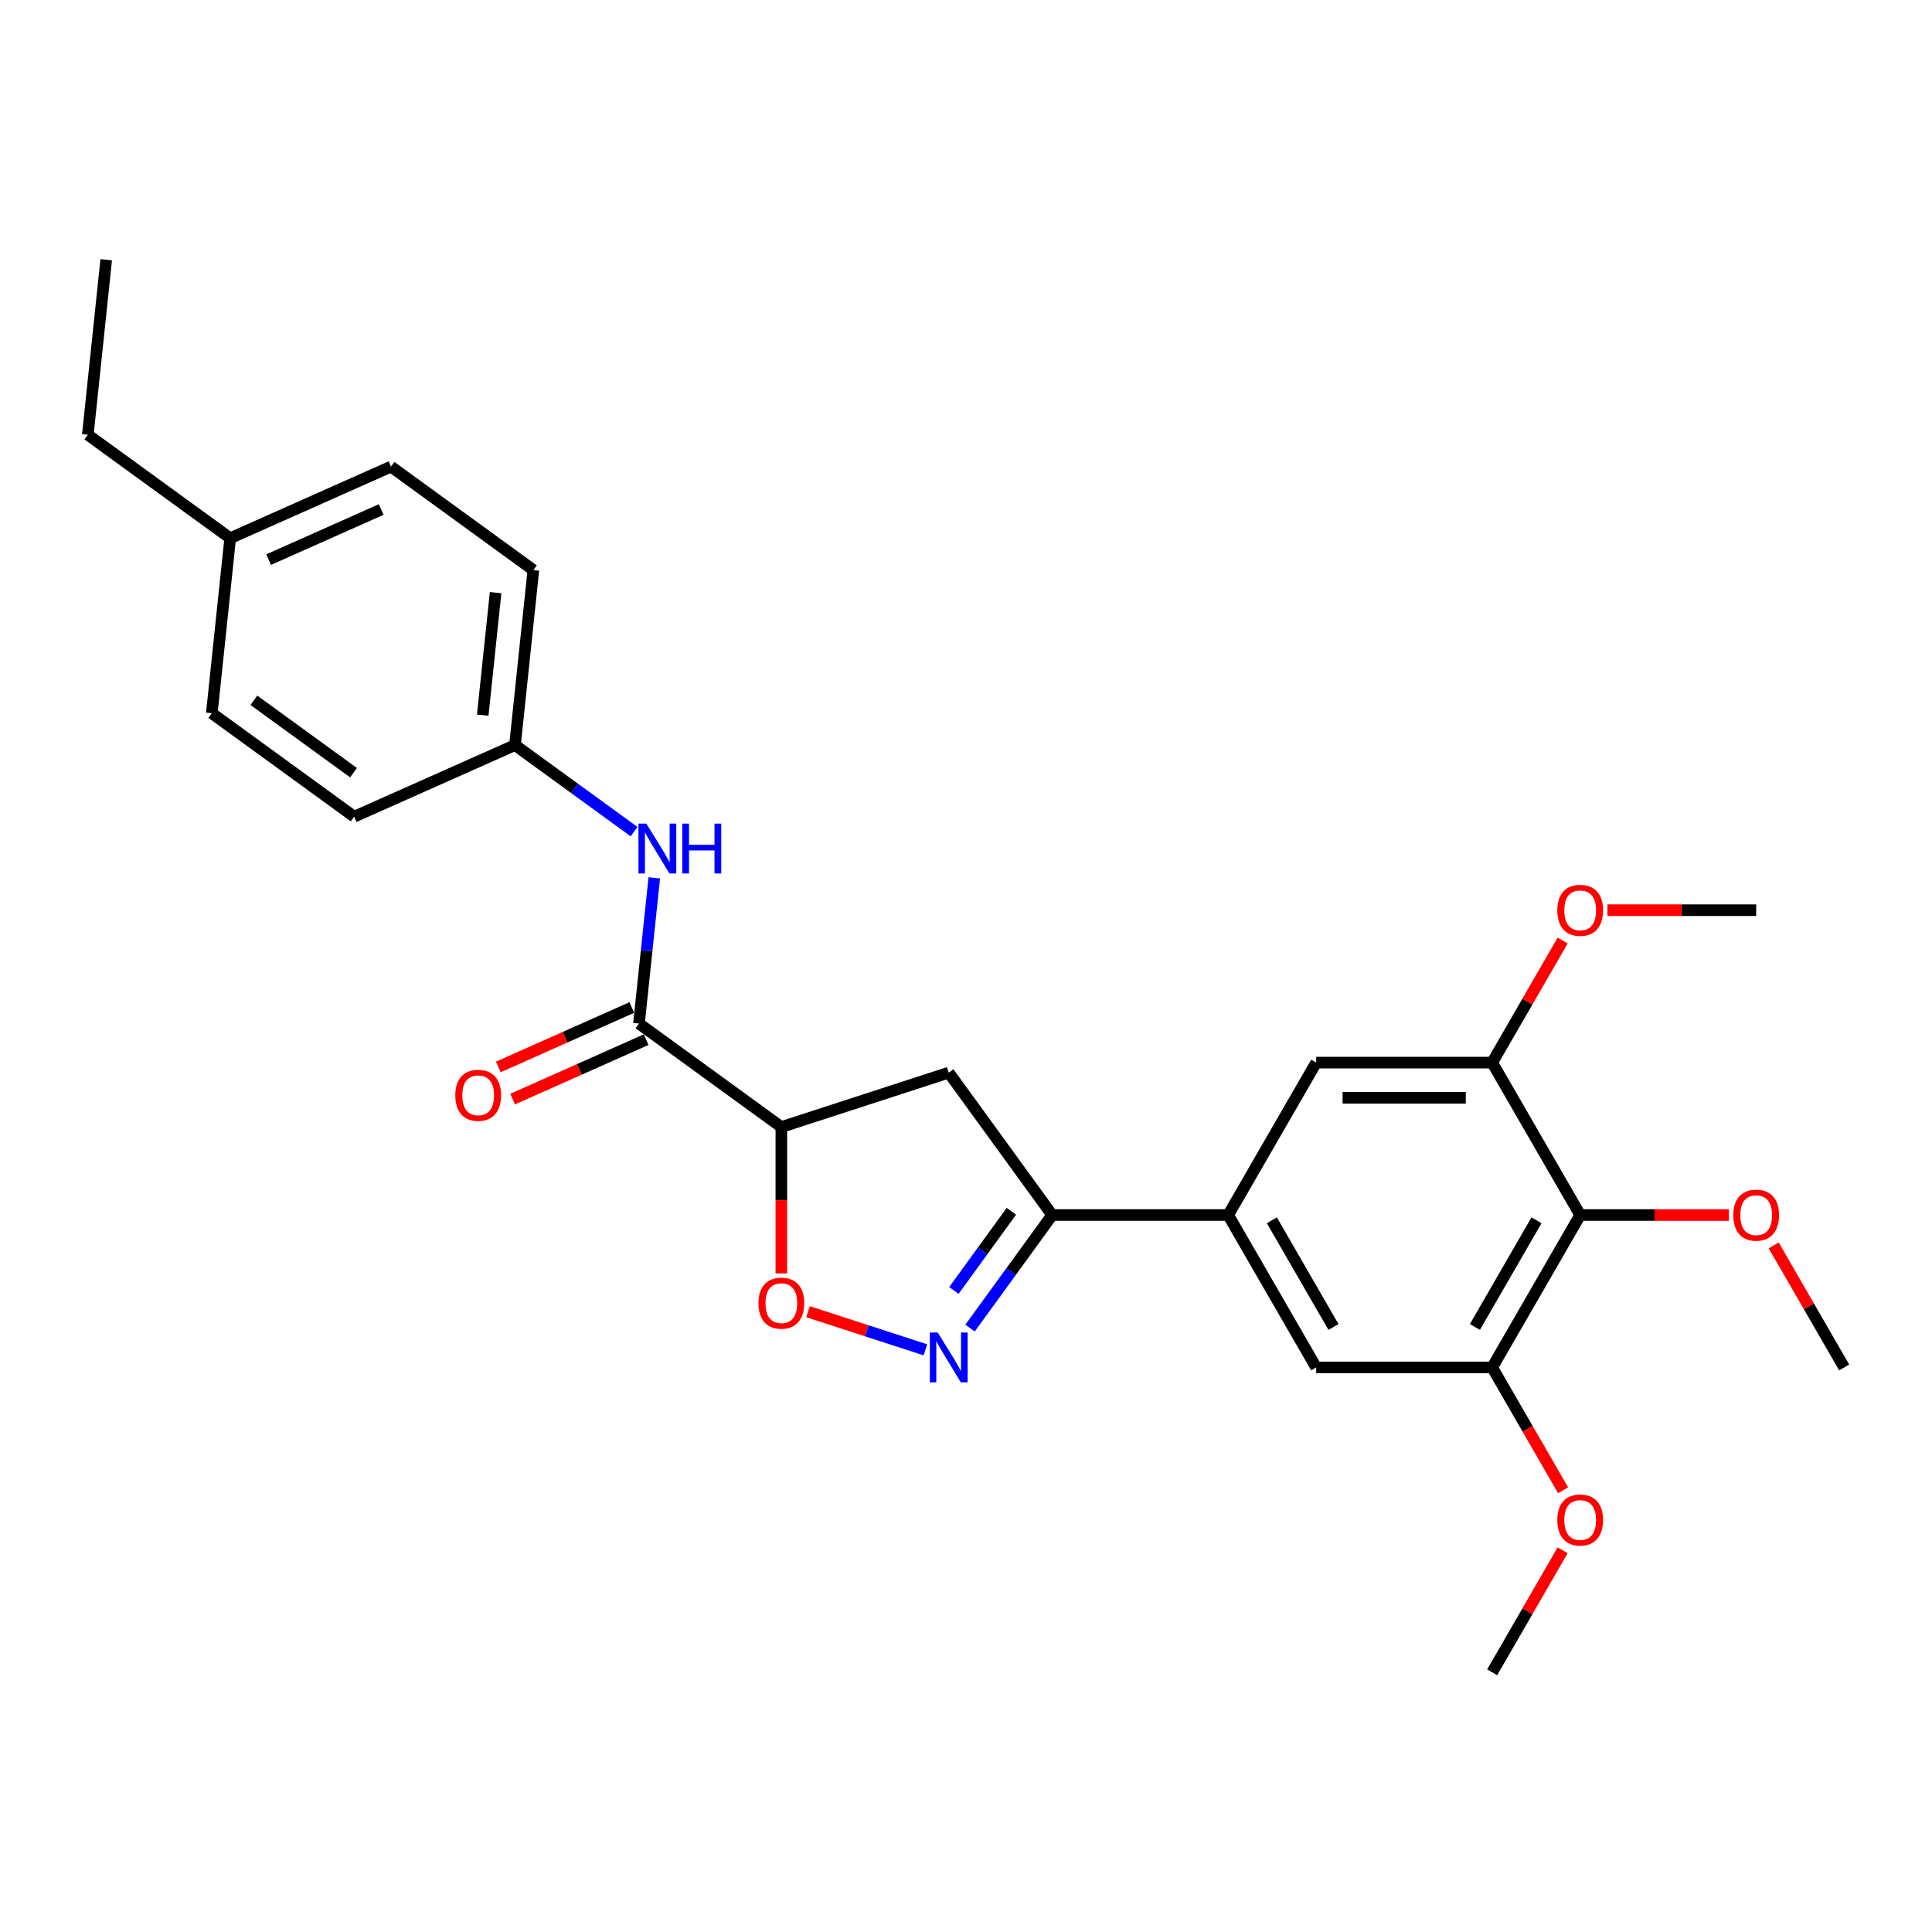 <?xml version='1.0' encoding='iso-8859-1'?>
<svg version='1.1' baseProfile='full'
              xmlns='http://www.w3.org/2000/svg'
                      xmlns:rdkit='http://www.rdkit.org/xml'
                      xmlns:xlink='http://www.w3.org/1999/xlink'
                  xml:space='preserve'
width='1000px' height='1000px' viewBox='0 0 1000 1000'>
<!-- END OF HEADER -->
<rect style='opacity:1.0;fill:#FFFFFF;stroke:none' width='1000' height='1000' x='0' y='0'> </rect>
<path class='bond-1' d='M 502.091,687.419 L 523.351,658.158' style='fill:none;fill-rule:evenodd;stroke:#0000FF;stroke-width:6px;stroke-linecap:butt;stroke-linejoin:miter;stroke-opacity:1' />
<path class='bond-1' d='M 523.351,658.158 L 544.61,628.897' style='fill:none;fill-rule:evenodd;stroke:#000000;stroke-width:6px;stroke-linecap:butt;stroke-linejoin:miter;stroke-opacity:1' />
<path class='bond-1' d='M 493.729,667.932 L 508.611,647.449' style='fill:none;fill-rule:evenodd;stroke:#0000FF;stroke-width:6px;stroke-linecap:butt;stroke-linejoin:miter;stroke-opacity:1' />
<path class='bond-1' d='M 508.611,647.449 L 523.492,626.966' style='fill:none;fill-rule:evenodd;stroke:#000000;stroke-width:6px;stroke-linecap:butt;stroke-linejoin:miter;stroke-opacity:1' />
<path class='bond-3' d='M 479.003,698.677 L 448.616,688.804' style='fill:none;fill-rule:evenodd;stroke:#0000FF;stroke-width:6px;stroke-linecap:butt;stroke-linejoin:miter;stroke-opacity:1' />
<path class='bond-3' d='M 448.616,688.804 L 418.229,678.93' style='fill:none;fill-rule:evenodd;stroke:#FF0000;stroke-width:6px;stroke-linecap:butt;stroke-linejoin:miter;stroke-opacity:1' />
<path class='bond-0' d='M 404.426,583.349 L 404.426,621.236' style='fill:none;fill-rule:evenodd;stroke:#000000;stroke-width:6px;stroke-linecap:butt;stroke-linejoin:miter;stroke-opacity:1' />
<path class='bond-0' d='M 404.426,621.236 L 404.426,659.123' style='fill:none;fill-rule:evenodd;stroke:#FF0000;stroke-width:6px;stroke-linecap:butt;stroke-linejoin:miter;stroke-opacity:1' />
<path class='bond-2' d='M 404.426,583.349 L 330.728,529.803' style='fill:none;fill-rule:evenodd;stroke:#000000;stroke-width:6px;stroke-linecap:butt;stroke-linejoin:miter;stroke-opacity:1' />
<path class='bond-27' d='M 404.426,583.349 L 491.065,555.198' style='fill:none;fill-rule:evenodd;stroke:#000000;stroke-width:6px;stroke-linecap:butt;stroke-linejoin:miter;stroke-opacity:1' />
<path class='bond-5' d='M 544.61,628.897 L 491.065,555.198' style='fill:none;fill-rule:evenodd;stroke:#000000;stroke-width:6px;stroke-linecap:butt;stroke-linejoin:miter;stroke-opacity:1' />
<path class='bond-6' d='M 544.61,628.897 L 635.707,628.897' style='fill:none;fill-rule:evenodd;stroke:#000000;stroke-width:6px;stroke-linecap:butt;stroke-linejoin:miter;stroke-opacity:1' />
<path class='bond-9' d='M 330.728,529.803 L 334.691,492.093' style='fill:none;fill-rule:evenodd;stroke:#000000;stroke-width:6px;stroke-linecap:butt;stroke-linejoin:miter;stroke-opacity:1' />
<path class='bond-9' d='M 334.691,492.093 L 338.655,454.382' style='fill:none;fill-rule:evenodd;stroke:#0000FF;stroke-width:6px;stroke-linecap:butt;stroke-linejoin:miter;stroke-opacity:1' />
<path class='bond-12' d='M 327.022,521.481 L 292.472,536.864' style='fill:none;fill-rule:evenodd;stroke:#000000;stroke-width:6px;stroke-linecap:butt;stroke-linejoin:miter;stroke-opacity:1' />
<path class='bond-12' d='M 292.472,536.864 L 257.921,552.247' style='fill:none;fill-rule:evenodd;stroke:#FF0000;stroke-width:6px;stroke-linecap:butt;stroke-linejoin:miter;stroke-opacity:1' />
<path class='bond-12' d='M 334.433,538.125 L 299.882,553.508' style='fill:none;fill-rule:evenodd;stroke:#000000;stroke-width:6px;stroke-linecap:butt;stroke-linejoin:miter;stroke-opacity:1' />
<path class='bond-12' d='M 299.882,553.508 L 265.332,568.891' style='fill:none;fill-rule:evenodd;stroke:#FF0000;stroke-width:6px;stroke-linecap:butt;stroke-linejoin:miter;stroke-opacity:1' />
<path class='bond-4' d='M 817.9,628.897 L 772.352,707.789' style='fill:none;fill-rule:evenodd;stroke:#000000;stroke-width:6px;stroke-linecap:butt;stroke-linejoin:miter;stroke-opacity:1' />
<path class='bond-4' d='M 795.29,631.621 L 763.406,686.846' style='fill:none;fill-rule:evenodd;stroke:#000000;stroke-width:6px;stroke-linecap:butt;stroke-linejoin:miter;stroke-opacity:1' />
<path class='bond-14' d='M 817.9,628.897 L 856.389,628.897' style='fill:none;fill-rule:evenodd;stroke:#000000;stroke-width:6px;stroke-linecap:butt;stroke-linejoin:miter;stroke-opacity:1' />
<path class='bond-14' d='M 856.389,628.897 L 894.877,628.897' style='fill:none;fill-rule:evenodd;stroke:#FF0000;stroke-width:6px;stroke-linecap:butt;stroke-linejoin:miter;stroke-opacity:1' />
<path class='bond-28' d='M 817.9,628.897 L 772.352,550.005' style='fill:none;fill-rule:evenodd;stroke:#000000;stroke-width:6px;stroke-linecap:butt;stroke-linejoin:miter;stroke-opacity:1' />
<path class='bond-10' d='M 635.707,628.897 L 681.255,550.005' style='fill:none;fill-rule:evenodd;stroke:#000000;stroke-width:6px;stroke-linecap:butt;stroke-linejoin:miter;stroke-opacity:1' />
<path class='bond-11' d='M 635.707,628.897 L 681.255,707.789' style='fill:none;fill-rule:evenodd;stroke:#000000;stroke-width:6px;stroke-linecap:butt;stroke-linejoin:miter;stroke-opacity:1' />
<path class='bond-11' d='M 658.317,631.621 L 690.201,686.846' style='fill:none;fill-rule:evenodd;stroke:#000000;stroke-width:6px;stroke-linecap:butt;stroke-linejoin:miter;stroke-opacity:1' />
<path class='bond-7' d='M 772.352,550.005 L 681.255,550.005' style='fill:none;fill-rule:evenodd;stroke:#000000;stroke-width:6px;stroke-linecap:butt;stroke-linejoin:miter;stroke-opacity:1' />
<path class='bond-7' d='M 758.687,568.224 L 694.92,568.224' style='fill:none;fill-rule:evenodd;stroke:#000000;stroke-width:6px;stroke-linecap:butt;stroke-linejoin:miter;stroke-opacity:1' />
<path class='bond-15' d='M 772.352,550.005 L 790.587,518.421' style='fill:none;fill-rule:evenodd;stroke:#000000;stroke-width:6px;stroke-linecap:butt;stroke-linejoin:miter;stroke-opacity:1' />
<path class='bond-15' d='M 790.587,518.421 L 808.822,486.836' style='fill:none;fill-rule:evenodd;stroke:#FF0000;stroke-width:6px;stroke-linecap:butt;stroke-linejoin:miter;stroke-opacity:1' />
<path class='bond-8' d='M 772.352,707.789 L 681.255,707.789' style='fill:none;fill-rule:evenodd;stroke:#000000;stroke-width:6px;stroke-linecap:butt;stroke-linejoin:miter;stroke-opacity:1' />
<path class='bond-16' d='M 772.352,707.789 L 790.703,739.574' style='fill:none;fill-rule:evenodd;stroke:#000000;stroke-width:6px;stroke-linecap:butt;stroke-linejoin:miter;stroke-opacity:1' />
<path class='bond-16' d='M 790.703,739.574 L 809.054,771.359' style='fill:none;fill-rule:evenodd;stroke:#FF0000;stroke-width:6px;stroke-linecap:butt;stroke-linejoin:miter;stroke-opacity:1' />
<path class='bond-13' d='M 328.189,430.443 L 297.37,408.051' style='fill:none;fill-rule:evenodd;stroke:#0000FF;stroke-width:6px;stroke-linecap:butt;stroke-linejoin:miter;stroke-opacity:1' />
<path class='bond-13' d='M 297.37,408.051 L 266.551,385.66' style='fill:none;fill-rule:evenodd;stroke:#000000;stroke-width:6px;stroke-linecap:butt;stroke-linejoin:miter;stroke-opacity:1' />
<path class='bond-18' d='M 266.551,385.66 L 183.33,422.713' style='fill:none;fill-rule:evenodd;stroke:#000000;stroke-width:6px;stroke-linecap:butt;stroke-linejoin:miter;stroke-opacity:1' />
<path class='bond-19' d='M 266.551,385.66 L 276.073,295.063' style='fill:none;fill-rule:evenodd;stroke:#000000;stroke-width:6px;stroke-linecap:butt;stroke-linejoin:miter;stroke-opacity:1' />
<path class='bond-19' d='M 249.86,370.166 L 256.525,306.748' style='fill:none;fill-rule:evenodd;stroke:#000000;stroke-width:6px;stroke-linecap:butt;stroke-linejoin:miter;stroke-opacity:1' />
<path class='bond-23' d='M 918.075,644.62 L 936.31,676.205' style='fill:none;fill-rule:evenodd;stroke:#FF0000;stroke-width:6px;stroke-linecap:butt;stroke-linejoin:miter;stroke-opacity:1' />
<path class='bond-23' d='M 936.31,676.205 L 954.545,707.789' style='fill:none;fill-rule:evenodd;stroke:#000000;stroke-width:6px;stroke-linecap:butt;stroke-linejoin:miter;stroke-opacity:1' />
<path class='bond-24' d='M 832.02,471.113 L 870.509,471.113' style='fill:none;fill-rule:evenodd;stroke:#FF0000;stroke-width:6px;stroke-linecap:butt;stroke-linejoin:miter;stroke-opacity:1' />
<path class='bond-24' d='M 870.509,471.113 L 908.997,471.113' style='fill:none;fill-rule:evenodd;stroke:#000000;stroke-width:6px;stroke-linecap:butt;stroke-linejoin:miter;stroke-opacity:1' />
<path class='bond-25' d='M 808.822,802.405 L 790.587,833.989' style='fill:none;fill-rule:evenodd;stroke:#FF0000;stroke-width:6px;stroke-linecap:butt;stroke-linejoin:miter;stroke-opacity:1' />
<path class='bond-25' d='M 790.587,833.989 L 772.352,865.573' style='fill:none;fill-rule:evenodd;stroke:#000000;stroke-width:6px;stroke-linecap:butt;stroke-linejoin:miter;stroke-opacity:1' />
<path class='bond-17' d='M 119.153,278.57 L 202.374,241.517' style='fill:none;fill-rule:evenodd;stroke:#000000;stroke-width:6px;stroke-linecap:butt;stroke-linejoin:miter;stroke-opacity:1' />
<path class='bond-17' d='M 139.047,289.656 L 197.302,263.719' style='fill:none;fill-rule:evenodd;stroke:#000000;stroke-width:6px;stroke-linecap:butt;stroke-linejoin:miter;stroke-opacity:1' />
<path class='bond-22' d='M 119.153,278.57 L 45.455,225.024' style='fill:none;fill-rule:evenodd;stroke:#000000;stroke-width:6px;stroke-linecap:butt;stroke-linejoin:miter;stroke-opacity:1' />
<path class='bond-29' d='M 119.153,278.57 L 109.631,369.167' style='fill:none;fill-rule:evenodd;stroke:#000000;stroke-width:6px;stroke-linecap:butt;stroke-linejoin:miter;stroke-opacity:1' />
<path class='bond-20' d='M 183.33,422.713 L 109.631,369.167' style='fill:none;fill-rule:evenodd;stroke:#000000;stroke-width:6px;stroke-linecap:butt;stroke-linejoin:miter;stroke-opacity:1' />
<path class='bond-20' d='M 182.984,399.941 L 131.395,362.459' style='fill:none;fill-rule:evenodd;stroke:#000000;stroke-width:6px;stroke-linecap:butt;stroke-linejoin:miter;stroke-opacity:1' />
<path class='bond-21' d='M 276.073,295.063 L 202.374,241.517' style='fill:none;fill-rule:evenodd;stroke:#000000;stroke-width:6px;stroke-linecap:butt;stroke-linejoin:miter;stroke-opacity:1' />
<path class='bond-26' d='M 45.455,225.024 L 54.977,134.427' style='fill:none;fill-rule:evenodd;stroke:#000000;stroke-width:6px;stroke-linecap:butt;stroke-linejoin:miter;stroke-opacity:1' />
<path  class='atom-0' d='M 485.362 689.697
L 493.816 703.361
Q 494.654 704.709, 496.002 707.151
Q 497.35 709.592, 497.423 709.738
L 497.423 689.697
L 500.848 689.697
L 500.848 715.495
L 497.314 715.495
L 488.241 700.555
Q 487.184 698.806, 486.054 696.802
Q 484.961 694.798, 484.633 694.179
L 484.633 715.495
L 481.281 715.495
L 481.281 689.697
L 485.362 689.697
' fill='#0000FF'/>
<path  class='atom-4' d='M 392.584 674.518
Q 392.584 668.324, 395.645 664.862
Q 398.706 661.4, 404.426 661.4
Q 410.147 661.4, 413.208 664.862
Q 416.269 668.324, 416.269 674.518
Q 416.269 680.786, 413.172 684.357
Q 410.074 687.891, 404.426 687.891
Q 398.742 687.891, 395.645 684.357
Q 392.584 680.822, 392.584 674.518
M 404.426 684.976
Q 408.362 684.976, 410.475 682.353
Q 412.625 679.693, 412.625 674.518
Q 412.625 669.453, 410.475 666.903
Q 408.362 664.316, 404.426 664.316
Q 400.491 664.316, 398.341 666.866
Q 396.228 669.417, 396.228 674.518
Q 396.228 679.729, 398.341 682.353
Q 400.491 684.976, 404.426 684.976
' fill='#FF0000'/>
<path  class='atom-10' d='M 334.547 426.306
L 343.001 439.971
Q 343.839 441.319, 345.187 443.76
Q 346.536 446.202, 346.608 446.348
L 346.608 426.306
L 350.034 426.306
L 350.034 452.105
L 346.499 452.105
L 337.426 437.165
Q 336.369 435.416, 335.24 433.412
Q 334.146 431.408, 333.818 430.788
L 333.818 452.105
L 330.466 452.105
L 330.466 426.306
L 334.547 426.306
' fill='#0000FF'/>
<path  class='atom-10' d='M 353.131 426.306
L 356.629 426.306
L 356.629 437.274
L 369.82 437.274
L 369.82 426.306
L 373.318 426.306
L 373.318 452.105
L 369.82 452.105
L 369.82 440.189
L 356.629 440.189
L 356.629 452.105
L 353.131 452.105
L 353.131 426.306
' fill='#0000FF'/>
<path  class='atom-13' d='M 235.664 566.929
Q 235.664 560.734, 238.725 557.272
Q 241.786 553.811, 247.507 553.811
Q 253.228 553.811, 256.288 557.272
Q 259.349 560.734, 259.349 566.929
Q 259.349 573.196, 256.252 576.767
Q 253.155 580.302, 247.507 580.302
Q 241.822 580.302, 238.725 576.767
Q 235.664 573.233, 235.664 566.929
M 247.507 577.387
Q 251.442 577.387, 253.555 574.763
Q 255.705 572.103, 255.705 566.929
Q 255.705 561.864, 253.555 559.313
Q 251.442 556.726, 247.507 556.726
Q 243.571 556.726, 241.421 559.277
Q 239.308 561.827, 239.308 566.929
Q 239.308 572.139, 241.421 574.763
Q 243.571 577.387, 247.507 577.387
' fill='#FF0000'/>
<path  class='atom-15' d='M 897.154 628.97
Q 897.154 622.775, 900.215 619.314
Q 903.276 615.852, 908.997 615.852
Q 914.718 615.852, 917.779 619.314
Q 920.84 622.775, 920.84 628.97
Q 920.84 635.237, 917.742 638.808
Q 914.645 642.343, 908.997 642.343
Q 903.313 642.343, 900.215 638.808
Q 897.154 635.274, 897.154 628.97
M 908.997 639.428
Q 912.932 639.428, 915.046 636.804
Q 917.196 634.144, 917.196 628.97
Q 917.196 623.905, 915.046 621.354
Q 912.932 618.767, 908.997 618.767
Q 905.062 618.767, 902.912 621.318
Q 900.798 623.869, 900.798 628.97
Q 900.798 634.181, 902.912 636.804
Q 905.062 639.428, 908.997 639.428
' fill='#FF0000'/>
<path  class='atom-16' d='M 806.058 471.186
Q 806.058 464.991, 809.119 461.529
Q 812.179 458.068, 817.9 458.068
Q 823.621 458.068, 826.682 461.529
Q 829.743 464.991, 829.743 471.186
Q 829.743 477.453, 826.646 481.024
Q 823.548 484.559, 817.9 484.559
Q 812.216 484.559, 809.119 481.024
Q 806.058 477.49, 806.058 471.186
M 817.9 481.644
Q 821.836 481.644, 823.949 479.02
Q 826.099 476.36, 826.099 471.186
Q 826.099 466.121, 823.949 463.57
Q 821.836 460.983, 817.9 460.983
Q 813.965 460.983, 811.815 463.534
Q 809.702 466.084, 809.702 471.186
Q 809.702 476.396, 811.815 479.02
Q 813.965 481.644, 817.9 481.644
' fill='#FF0000'/>
<path  class='atom-17' d='M 806.058 786.754
Q 806.058 780.56, 809.119 777.098
Q 812.179 773.636, 817.9 773.636
Q 823.621 773.636, 826.682 777.098
Q 829.743 780.56, 829.743 786.754
Q 829.743 793.022, 826.646 796.593
Q 823.548 800.127, 817.9 800.127
Q 812.216 800.127, 809.119 796.593
Q 806.058 793.058, 806.058 786.754
M 817.9 797.212
Q 821.836 797.212, 823.949 794.589
Q 826.099 791.928, 826.099 786.754
Q 826.099 781.689, 823.949 779.139
Q 821.836 776.551, 817.9 776.551
Q 813.965 776.551, 811.815 779.102
Q 809.702 781.653, 809.702 786.754
Q 809.702 791.965, 811.815 794.589
Q 813.965 797.212, 817.9 797.212
' fill='#FF0000'/>
</svg>

